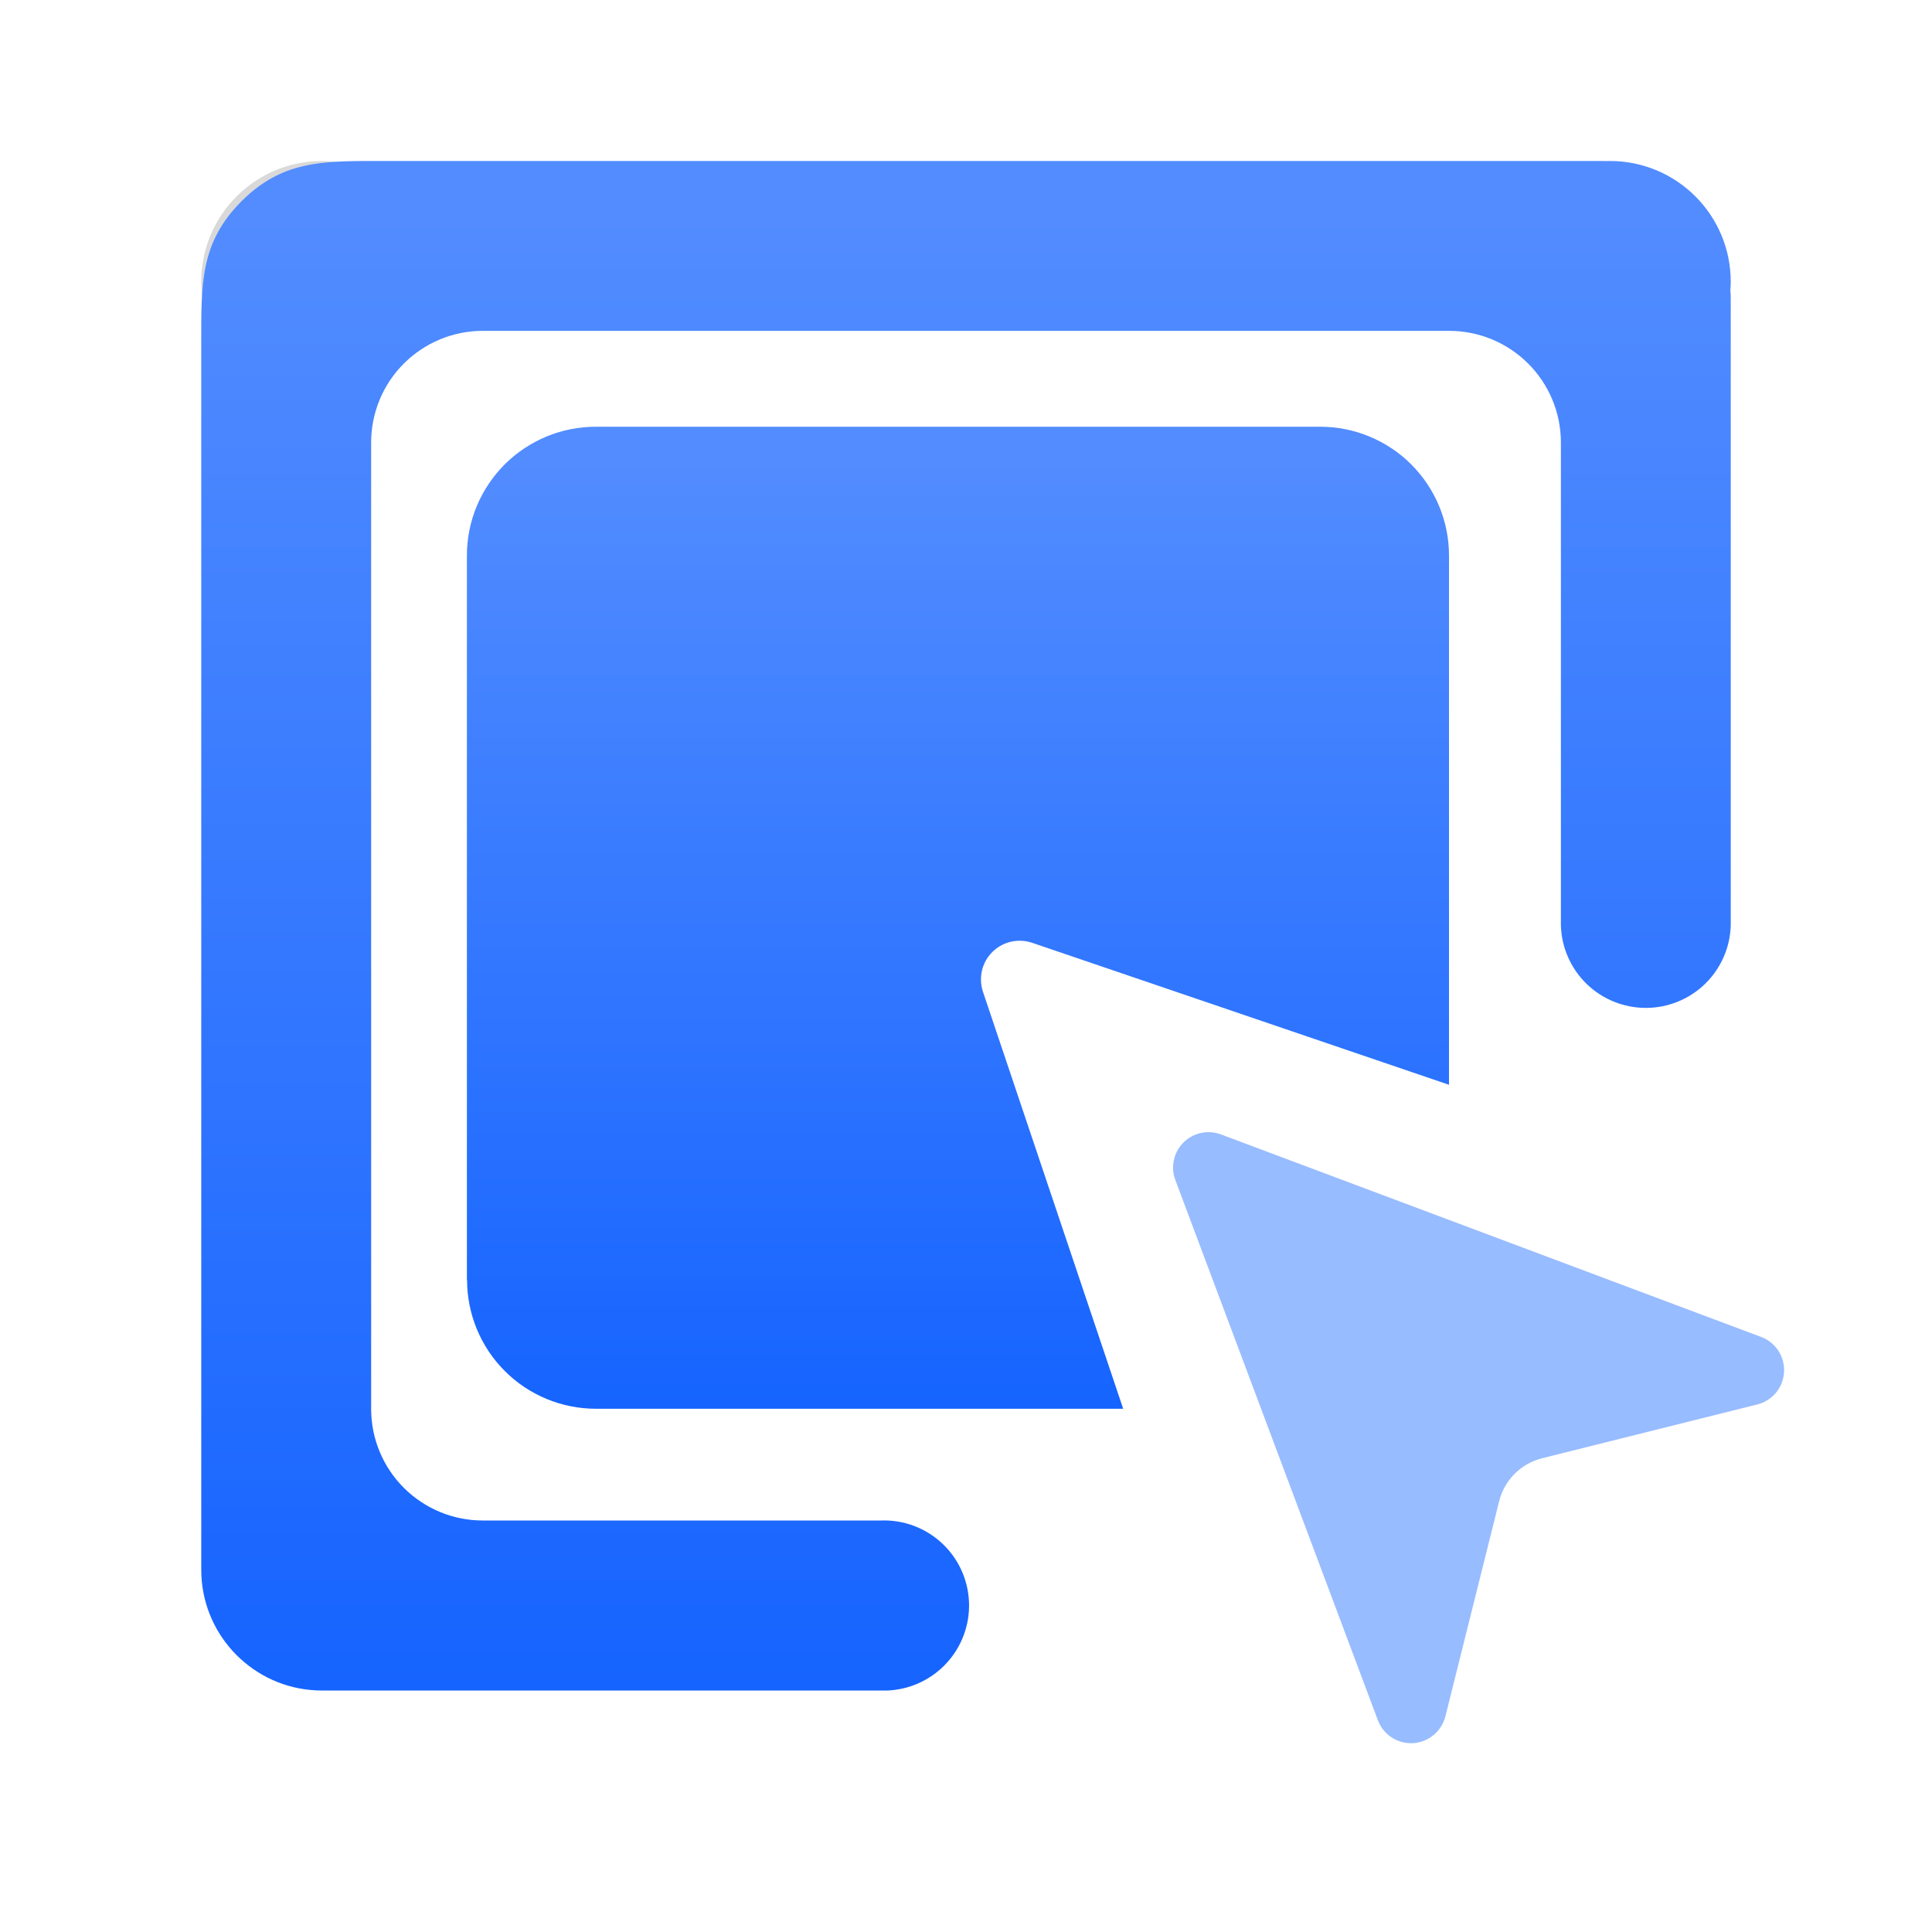 <svg width="48" height="48" viewBox="0 0 48 48" fill="none" xmlns="http://www.w3.org/2000/svg">
<path d="M11.6 31.796V13.802C11.6 13.381 11.683 12.965 11.844 12.576C12.006 12.188 12.242 11.835 12.539 11.538C12.837 11.241 13.19 11.006 13.579 10.845C13.967 10.684 14.384 10.602 14.804 10.602H32.798C33.218 10.602 33.635 10.684 34.023 10.845C34.412 11.006 34.765 11.241 35.062 11.538C35.359 11.835 35.595 12.188 35.756 12.577C35.917 12.965 36 13.381 36 13.802V26.951L25.645 23.424C25.525 23.383 25.399 23.366 25.272 23.374C25.146 23.381 25.023 23.414 24.909 23.47C24.796 23.525 24.694 23.603 24.61 23.698C24.527 23.792 24.463 23.903 24.422 24.023C24.355 24.224 24.355 24.441 24.422 24.642L27.905 35H14.804C14.383 35 13.967 34.917 13.579 34.756C13.19 34.595 12.837 34.359 12.54 34.061C12.243 33.764 12.007 33.41 11.847 33.022C11.686 32.633 11.604 32.216 11.604 31.796H11.6Z" fill="url(#paint0_linear_155_3193)"/>
<path d="M35.911 42.64L37.246 37.297C37.31 37.039 37.444 36.803 37.632 36.615C37.82 36.428 38.055 36.294 38.313 36.23L43.657 34.894C43.839 34.849 44.002 34.747 44.123 34.602C44.243 34.458 44.313 34.278 44.324 34.091C44.335 33.903 44.285 33.717 44.183 33.559C44.08 33.402 43.93 33.281 43.754 33.216L30.334 28.184C30.175 28.125 30.003 28.112 29.838 28.148C29.673 28.184 29.522 28.266 29.402 28.386C29.283 28.505 29.2 28.657 29.165 28.822C29.129 28.987 29.141 29.159 29.201 29.317L34.232 42.737C34.298 42.913 34.418 43.064 34.576 43.166C34.733 43.269 34.919 43.319 35.107 43.308C35.295 43.297 35.474 43.226 35.618 43.106C35.763 42.986 35.865 42.823 35.911 42.64Z" fill="#97BCFF"/>
<path d="M10 7C10 8.657 9.657 10 8 10C6.343 10 5 8.657 5 7C5 5.343 6.343 4 8 4C9.657 4 10 5.343 10 7Z" fill="#D9D9D9"/>
<path d="M39.901 4.001C39.934 4 39.967 4 40 4C41.657 4 43 5.344 43 7C43 7.076 42.996 7.149 42.99 7.219C42.997 7.263 43 7.328 43 7.418V22.997C42.983 23.545 42.753 24.065 42.359 24.447C41.965 24.828 41.438 25.041 40.89 25.041C40.341 25.041 39.815 24.828 39.421 24.447C39.027 24.065 38.797 23.545 38.78 22.997V10.993C38.78 10.258 38.487 9.552 37.967 9.033C37.447 8.513 36.741 8.22 36.006 8.22H11.992C11.257 8.221 10.553 8.513 10.033 9.033C9.513 9.552 9.221 10.258 9.221 10.993V35.005C9.221 35.74 9.513 36.445 10.033 36.964C10.553 37.484 11.258 37.776 11.992 37.776H21.888C22.448 37.756 22.993 37.959 23.403 38.341C23.814 38.723 24.055 39.253 24.075 39.813C24.095 40.373 23.891 40.919 23.509 41.329C23.127 41.739 22.597 41.981 22.037 42.001H8L7.846 41.997C6.312 41.919 5.082 40.689 5.004 39.155L5 39.001V8.54C5.001 7.071 4.962 6.039 6 5C6.909 4.092 7.813 4.008 9.009 4H39.833C39.857 4 39.88 4.001 39.901 4.001Z" fill="url(#paint1_linear_155_3193)"/>
<defs>
<linearGradient id="paint0_linear_155_3193" x1="23.8" y1="11.473" x2="23.8" y2="35" gradientUnits="userSpaceOnUse">
<stop stop-color="#528CFF"/>
<stop offset="1" stop-color="#1664FF"/>
</linearGradient>
<linearGradient id="paint1_linear_155_3193" x1="24" y1="5.358" x2="24" y2="42.001" gradientUnits="userSpaceOnUse">
<stop stop-color="#528CFF"/>
<stop offset="1" stop-color="#1664FF"/>
</linearGradient>
</defs>
</svg>
